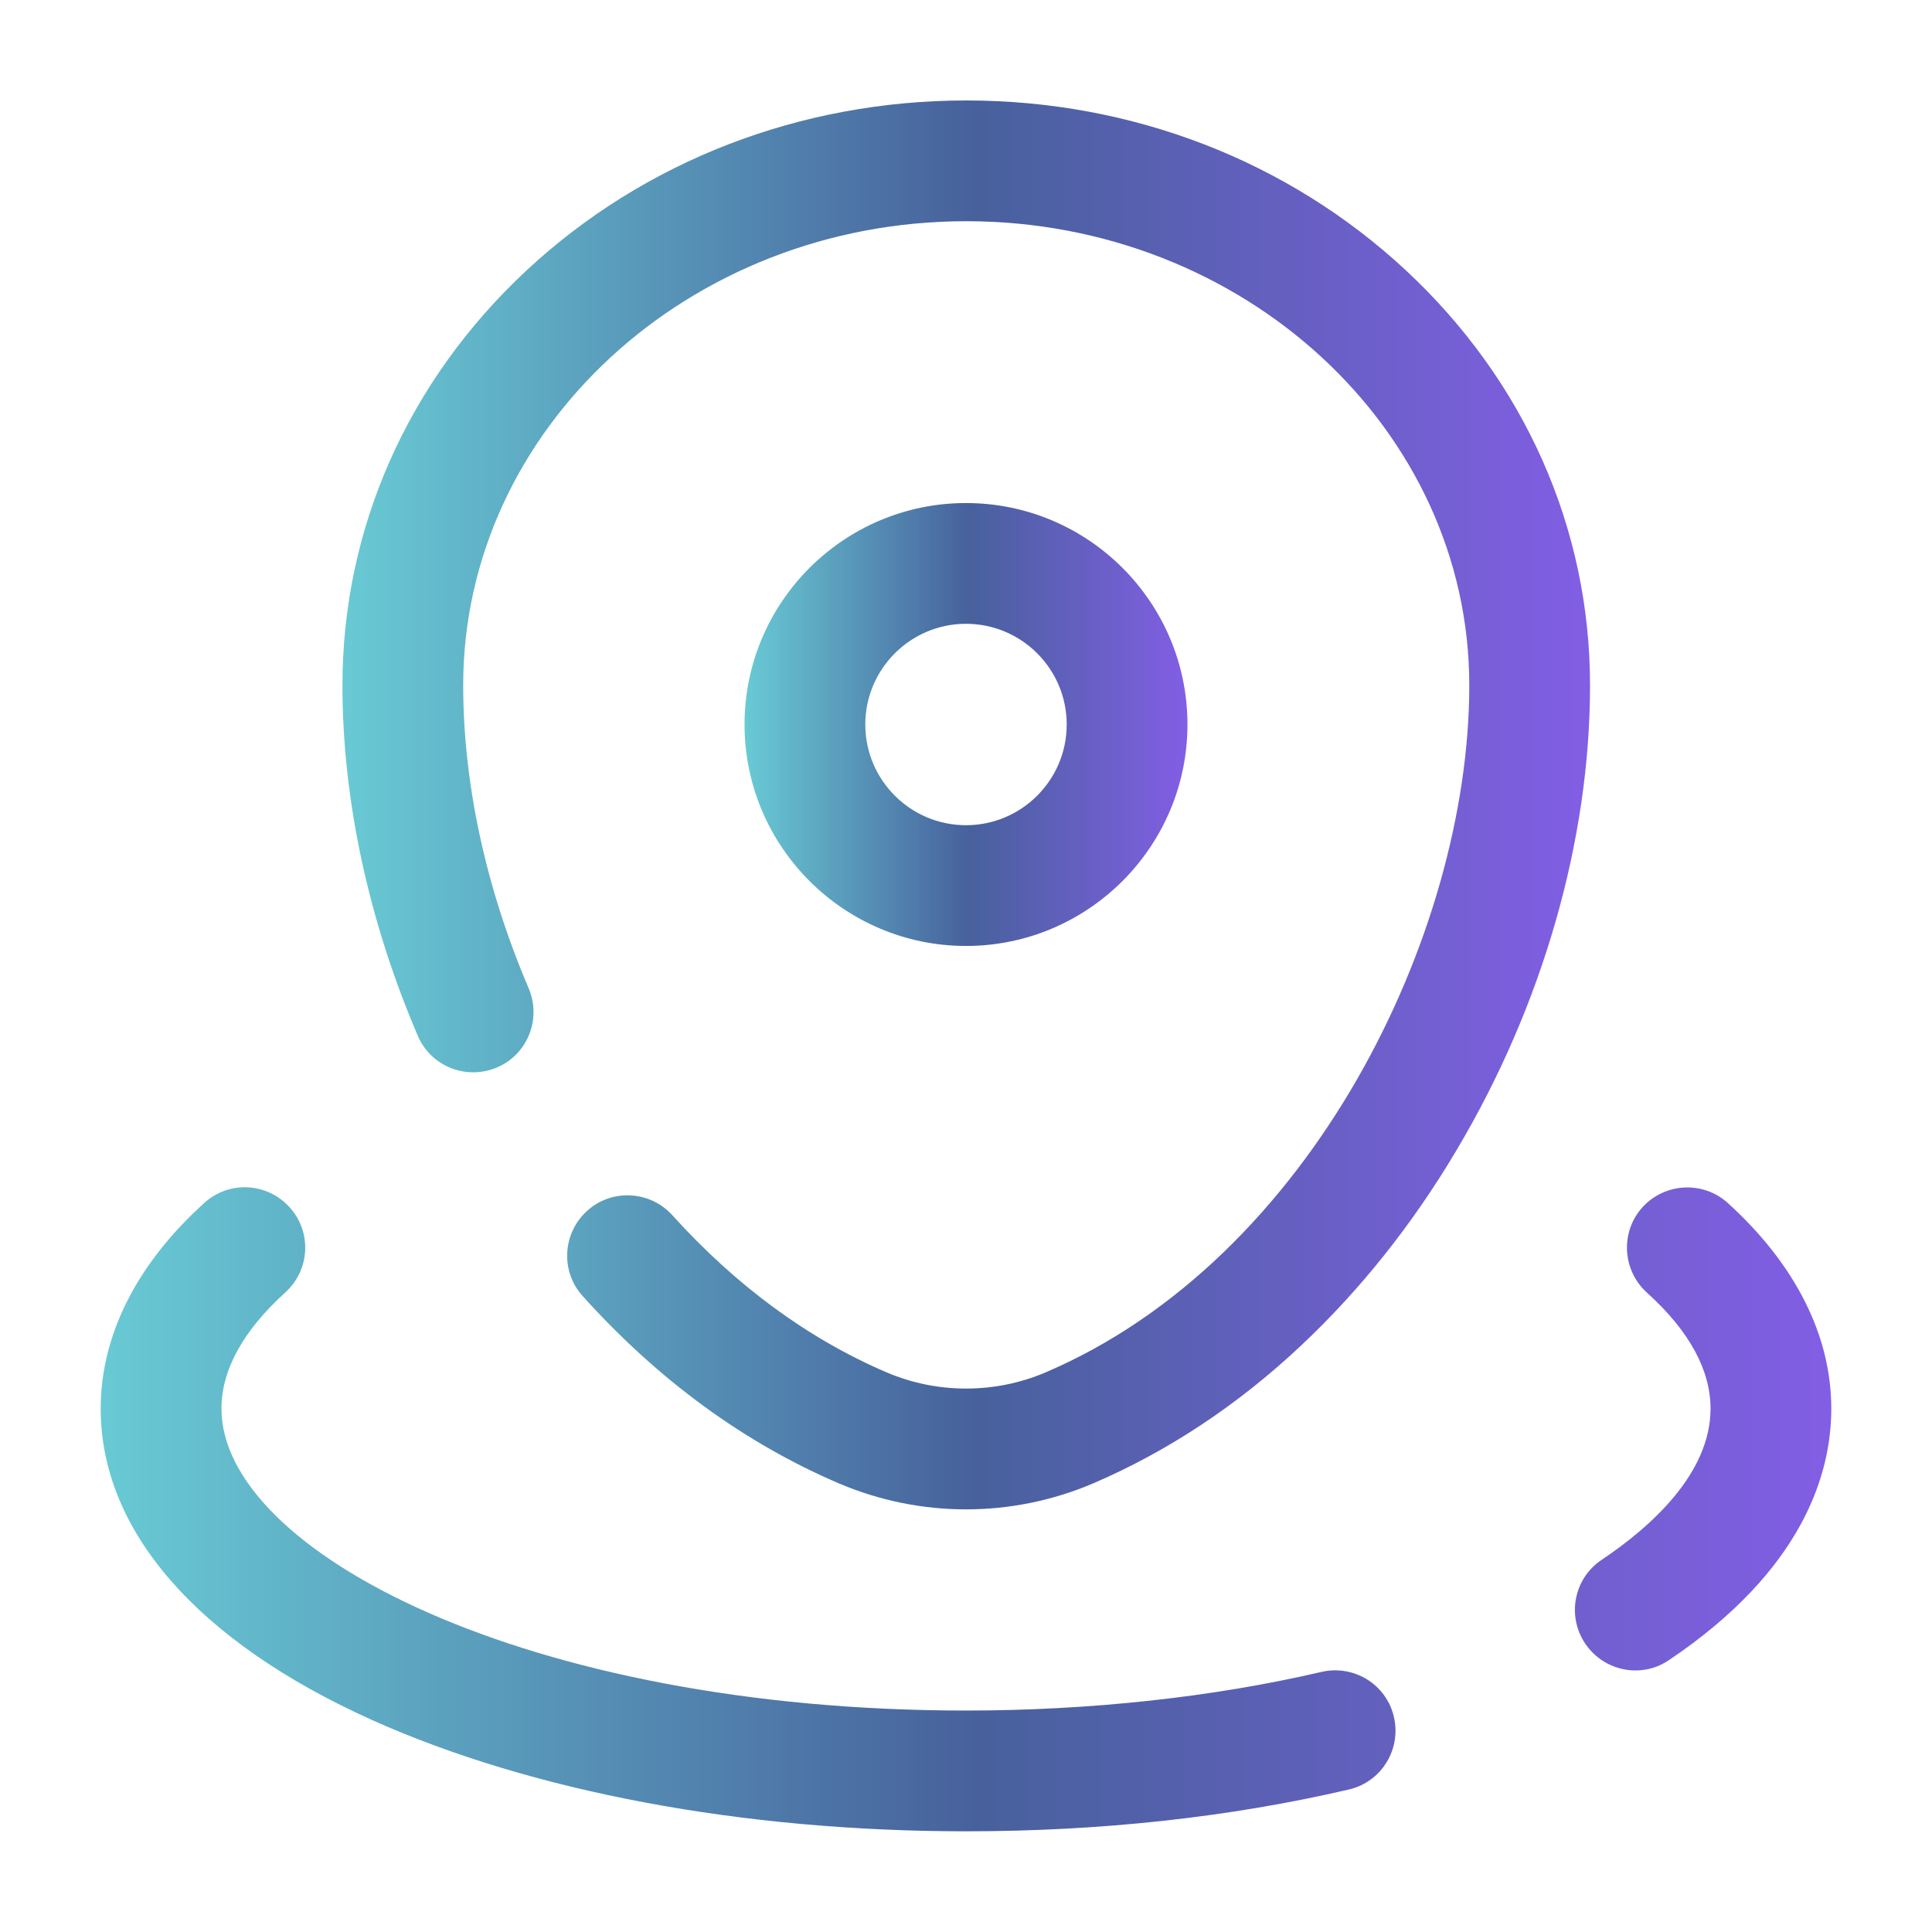 <?xml version="1.0" encoding="utf-8"?>
<!-- Generator: Adobe Illustrator 28.1.0, SVG Export Plug-In . SVG Version: 6.00 Build 0)  -->
<svg version="1.1" id="Camada_1" xmlns="http://www.w3.org/2000/svg" xmlns:xlink="http://www.w3.org/1999/xlink" x="0px" y="0px"
	 viewBox="0 0 800 800" style="enable-background:new 0 0 800 800;" xml:space="preserve">
<style type="text/css">
	.st0{fill:url(#SVGID_1_);}
	.st1{fill:url(#SVGID_00000008865511876923468060000009737879966881882755_);}
	.st2{fill:url(#SVGID_00000122717558311576180560000008574808013124581293_);}
</style>
<linearGradient id="SVGID_1_" gradientUnits="userSpaceOnUse" x1="141.667" y1="333.333" x2="658.333" y2="333.333">
	<stop  offset="0" style="stop-color:#68CAD4"/>
	<stop  offset="0.506" style="stop-color:#47619C"/>
	<stop  offset="1" style="stop-color:#825EE4"/>
</linearGradient>
<path class="st0" d="M400,625c-17.9,0-35.8-3.6-52.5-10.7c-39.1-16.7-74.9-42.8-106.2-77.6c-9.3-10.2-8.4-26.1,1.8-35.3
	c10.2-9.3,26.1-8.4,35.3,1.8c26.5,29.3,56.3,51.2,88.8,65.1c20.9,8.9,44.8,8.9,65.7,0c109.8-46.9,175.5-181.5,175.5-284.5
	c0-106-93.5-192.2-208.3-192.2c-114.9,0-208.3,86.2-208.3,192.2c0,40.6,9.4,84,27.1,125.4c5.4,12.7-0.4,27.4-13.1,32.8
	c-12.7,5.4-27.4-0.4-32.8-13.1c-20.4-47.6-31.2-97.8-31.2-145.1c0-65,27.1-126.1,76.3-171.9c48.7-45.3,113.4-70.3,182-70.3
	c68.7,0,133.3,25,182,70.3c49.2,45.8,76.3,106.8,76.3,171.9c0,64.1-19.6,132.5-55.3,192.5c-18.2,30.7-39.9,57.9-64.5,81
	c-26.3,24.7-55.3,43.8-86.1,57C435.8,621.4,417.9,625,400,625z"/>
<linearGradient id="SVGID_00000025420033605670128910000008295016560842212001_" gradientUnits="userSpaceOnUse" x1="308.334" y1="300" x2="491.667" y2="300">
	<stop  offset="0" style="stop-color:#68CAD4"/>
	<stop  offset="0.506" style="stop-color:#47619C"/>
	<stop  offset="1" style="stop-color:#825EE4"/>
</linearGradient>
<path style="fill:url(#SVGID_00000025420033605670128910000008295016560842212001_);" d="M400,391.7c-50.5,0-91.7-41.1-91.7-91.7
	s41.1-91.7,91.7-91.7s91.7,41.1,91.7,91.7S450.5,391.7,400,391.7z M400,258.3c-23,0-41.7,18.7-41.7,41.7s18.7,41.7,41.7,41.7
	c23,0,41.7-18.7,41.7-41.7S423,258.3,400,258.3z"/>
<linearGradient id="SVGID_00000062162811013928731190000007850649188292642719_" gradientUnits="userSpaceOnUse" x1="41.666" y1="624.999" x2="758.333" y2="624.999">
	<stop  offset="0" style="stop-color:#68CAD4"/>
	<stop  offset="0.506" style="stop-color:#47619C"/>
	<stop  offset="1" style="stop-color:#825EE4"/>
</linearGradient>
<path style="fill:url(#SVGID_00000062162811013928731190000007850649188292642719_);" d="M400,758.3c-92.5,0-179.8-16.4-246-46.1
	C81.6,679.6,41.7,633.8,41.7,583.3c0-30.3,14.8-59.8,42.9-85.2c10.2-9.3,26-8.5,35.3,1.8c9.3,10.2,8.5,26-1.8,35.3
	c-17.5,15.9-26.4,32.1-26.4,48.1c0,59.1,126.6,125,308.3,125c51.2,0,102.1-5.5,147.2-16c13.5-3.1,26.9,5.2,30,18.7
	c3.1,13.4-5.2,26.9-18.7,30C509.1,752.5,455.8,758.3,400,758.3z M677.2,691.7c-8,0-15.9-3.9-20.8-11.1c-7.7-11.5-4.7-27,6.8-34.7
	c20.6-13.8,45.1-35.9,45.1-62.6c0-16.1-8.9-32.3-26.4-48.1c-10.2-9.3-11-25.1-1.8-35.3c9.3-10.2,25.1-11,35.3-1.8
	c28,25.4,42.9,54.9,42.9,85.2c0,26.9-11.7,66.8-67.2,104.1C686.9,690.3,682,691.7,677.2,691.7z"/>
</svg>
